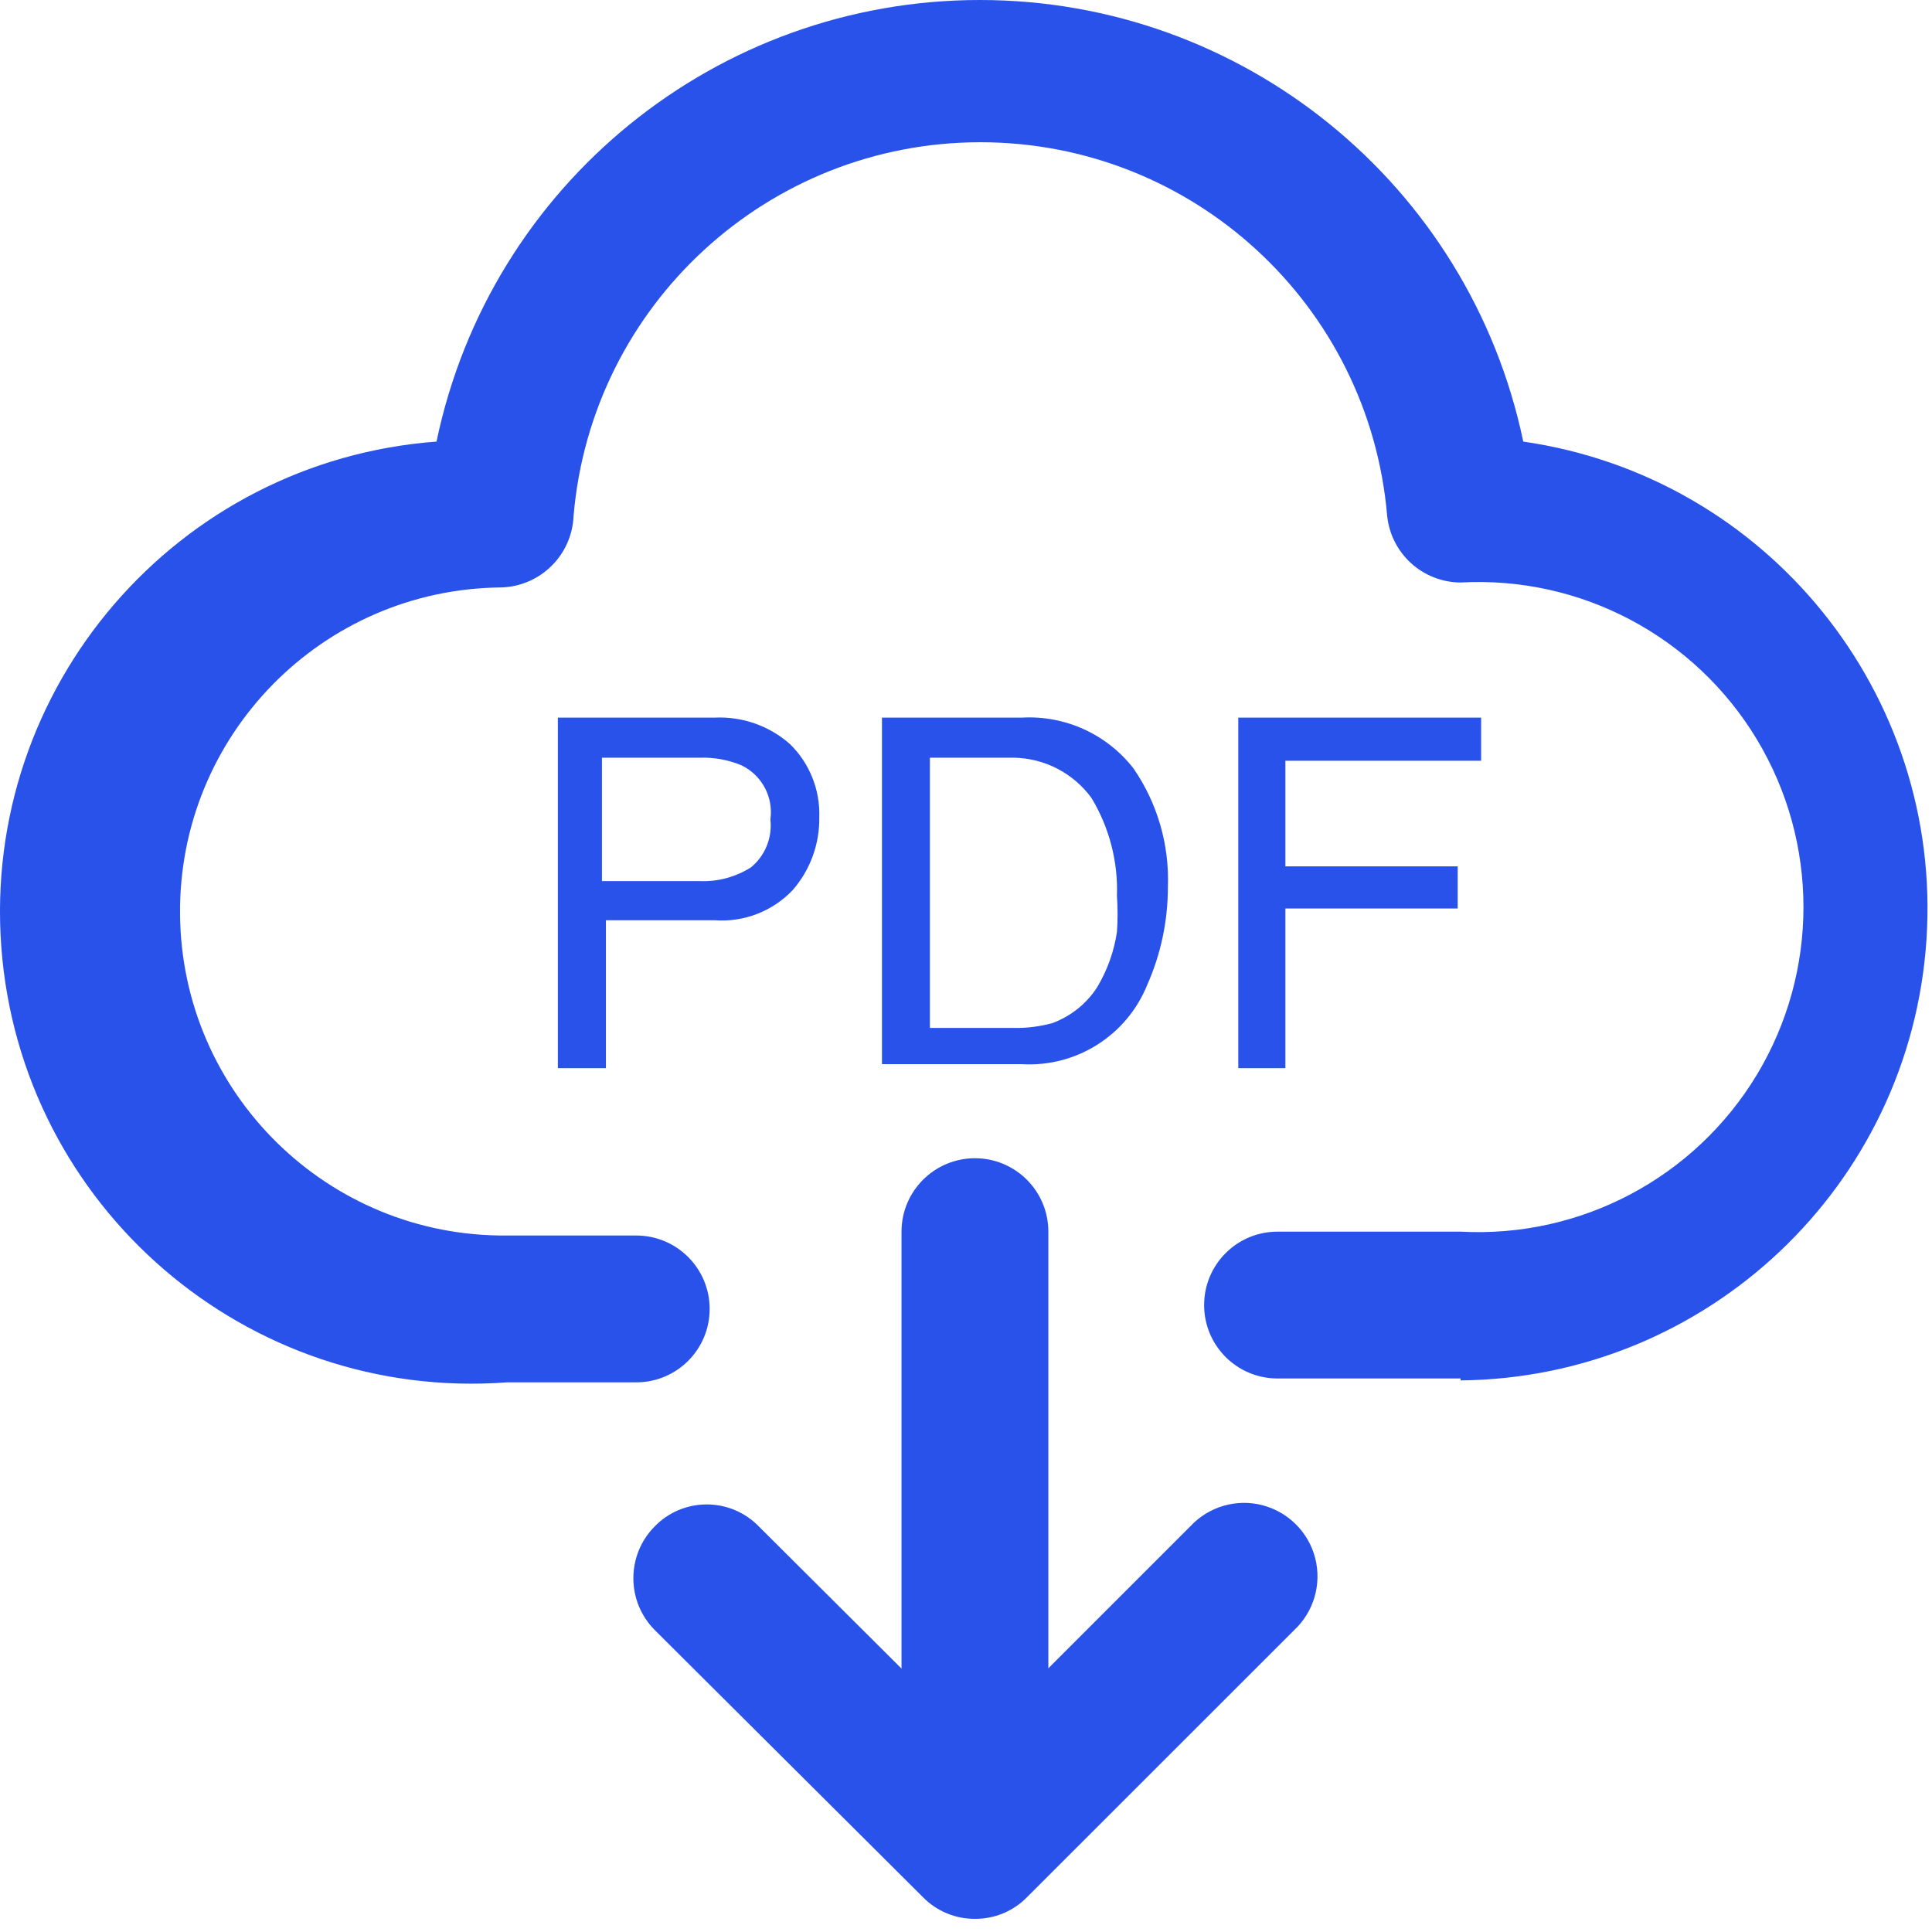 <?xml version="1.0" encoding="UTF-8"?>
<svg width="16px" height="16px" viewBox="0 0 16 16" version="1.1" xmlns="http://www.w3.org/2000/svg" xmlns:xlink="http://www.w3.org/1999/xlink">
    <title>编组</title>
    <g id="产品最后一次修改" stroke="none" stroke-width="1" fill="none" fill-rule="evenodd">
        <g id="产品第三稿最后一次调整" transform="translate(-467, -2807)" fill="#2952EA" fill-rule="nonzero">
            <g id="问题1备份-5" transform="translate(360, 2681)">
                <g id="Quote-Now" transform="translate(66, 114)">
                    <g id="编组-23" transform="translate(41, 12)">
                        <g id="编组">
                            <path d="M8.074,15.494 C7.912,15.496 7.756,15.433 7.642,15.318 C7.527,15.204 7.464,15.048 7.466,14.886 L7.466,10.2 C7.466,9.864 7.739,9.592 8.074,9.592 C8.41,9.592 8.682,9.864 8.682,10.2 L8.682,14.886 C8.682,15.222 8.41,15.494 8.074,15.494 L8.074,15.494 Z" id="路径"></path>
                            <path d="M8.074,15.891 C7.913,15.892 7.758,15.828 7.645,15.713 L5.423,13.5 C5.186,13.262 5.186,12.878 5.423,12.64 C5.536,12.524 5.691,12.459 5.853,12.459 C6.015,12.459 6.17,12.524 6.283,12.64 L8.074,14.424 L9.858,12.64 C10.01,12.477 10.238,12.41 10.453,12.465 C10.669,12.521 10.837,12.689 10.892,12.904 C10.947,13.12 10.88,13.348 10.718,13.5 L8.504,15.713 C8.391,15.828 8.236,15.892 8.074,15.891 L8.074,15.891 Z" id="路径"></path>
                            <path d="M4.62,5.943 L5.918,5.943 C6.146,5.932 6.37,6.01 6.542,6.162 C6.705,6.321 6.793,6.542 6.785,6.77 C6.788,6.99 6.71,7.204 6.566,7.37 C6.399,7.547 6.161,7.639 5.918,7.621 L5.018,7.621 L5.018,8.846 L4.62,8.846 L4.62,5.943 Z M6.145,6.34 C6.035,6.293 5.916,6.271 5.796,6.275 L4.985,6.275 L4.985,7.297 L5.796,7.297 C5.945,7.303 6.092,7.263 6.218,7.184 C6.336,7.088 6.397,6.938 6.38,6.786 C6.406,6.602 6.311,6.423 6.145,6.34 L6.145,6.34 Z M7.304,5.943 L8.464,5.943 C8.822,5.923 9.168,6.081 9.388,6.365 C9.586,6.653 9.685,6.997 9.672,7.346 C9.672,7.625 9.614,7.901 9.501,8.156 C9.332,8.575 8.914,8.839 8.464,8.813 L7.304,8.813 L7.304,5.943 Z M8.399,8.513 C8.505,8.515 8.612,8.501 8.715,8.473 C8.869,8.416 9,8.311 9.088,8.173 C9.171,8.033 9.226,7.879 9.25,7.719 C9.257,7.619 9.257,7.519 9.25,7.419 C9.26,7.134 9.186,6.852 9.039,6.608 C8.889,6.403 8.652,6.28 8.399,6.275 L7.701,6.275 L7.701,8.513 L8.399,8.513 Z M10.255,5.943 L12.266,5.943 L12.266,6.3 L10.645,6.3 L10.645,7.175 L12.072,7.175 L12.072,7.524 L10.645,7.524 L10.645,8.846 L10.255,8.846 L10.255,5.943 Z" id="形状"></path>
                            <path d="M12.096,11.416 L10.58,11.416 C10.244,11.416 9.972,11.144 9.972,10.808 C9.972,10.472 10.244,10.2 10.58,10.2 L12.096,10.2 C13.091,10.254 14.035,9.754 14.55,8.9 C15.064,8.046 15.064,6.978 14.55,6.124 C14.035,5.269 13.091,4.769 12.096,4.824 C11.782,4.822 11.521,4.585 11.488,4.273 C11.339,2.523 9.875,1.178 8.119,1.178 C6.363,1.178 4.899,2.523 4.75,4.273 C4.737,4.597 4.475,4.856 4.15,4.865 C2.668,4.878 1.477,6.091 1.491,7.573 C1.504,9.055 2.717,10.246 4.199,10.232 L5.269,10.232 C5.605,10.232 5.877,10.504 5.877,10.84 C5.877,11.176 5.605,11.448 5.269,11.448 L4.199,11.448 C2.047,11.609 0.172,9.996 0.011,7.844 C-0.15,5.693 1.463,3.818 3.615,3.657 C4.06,1.526 5.939,0 8.115,0 C10.291,0 12.169,1.526 12.615,3.657 C14.635,3.949 16.09,5.748 15.954,7.785 C15.818,9.821 14.137,11.411 12.096,11.432 L12.096,11.416 Z" id="路径"></path>
                        </g>
                    </g>
                </g>
            </g>
        </g>
    </g>
</svg>